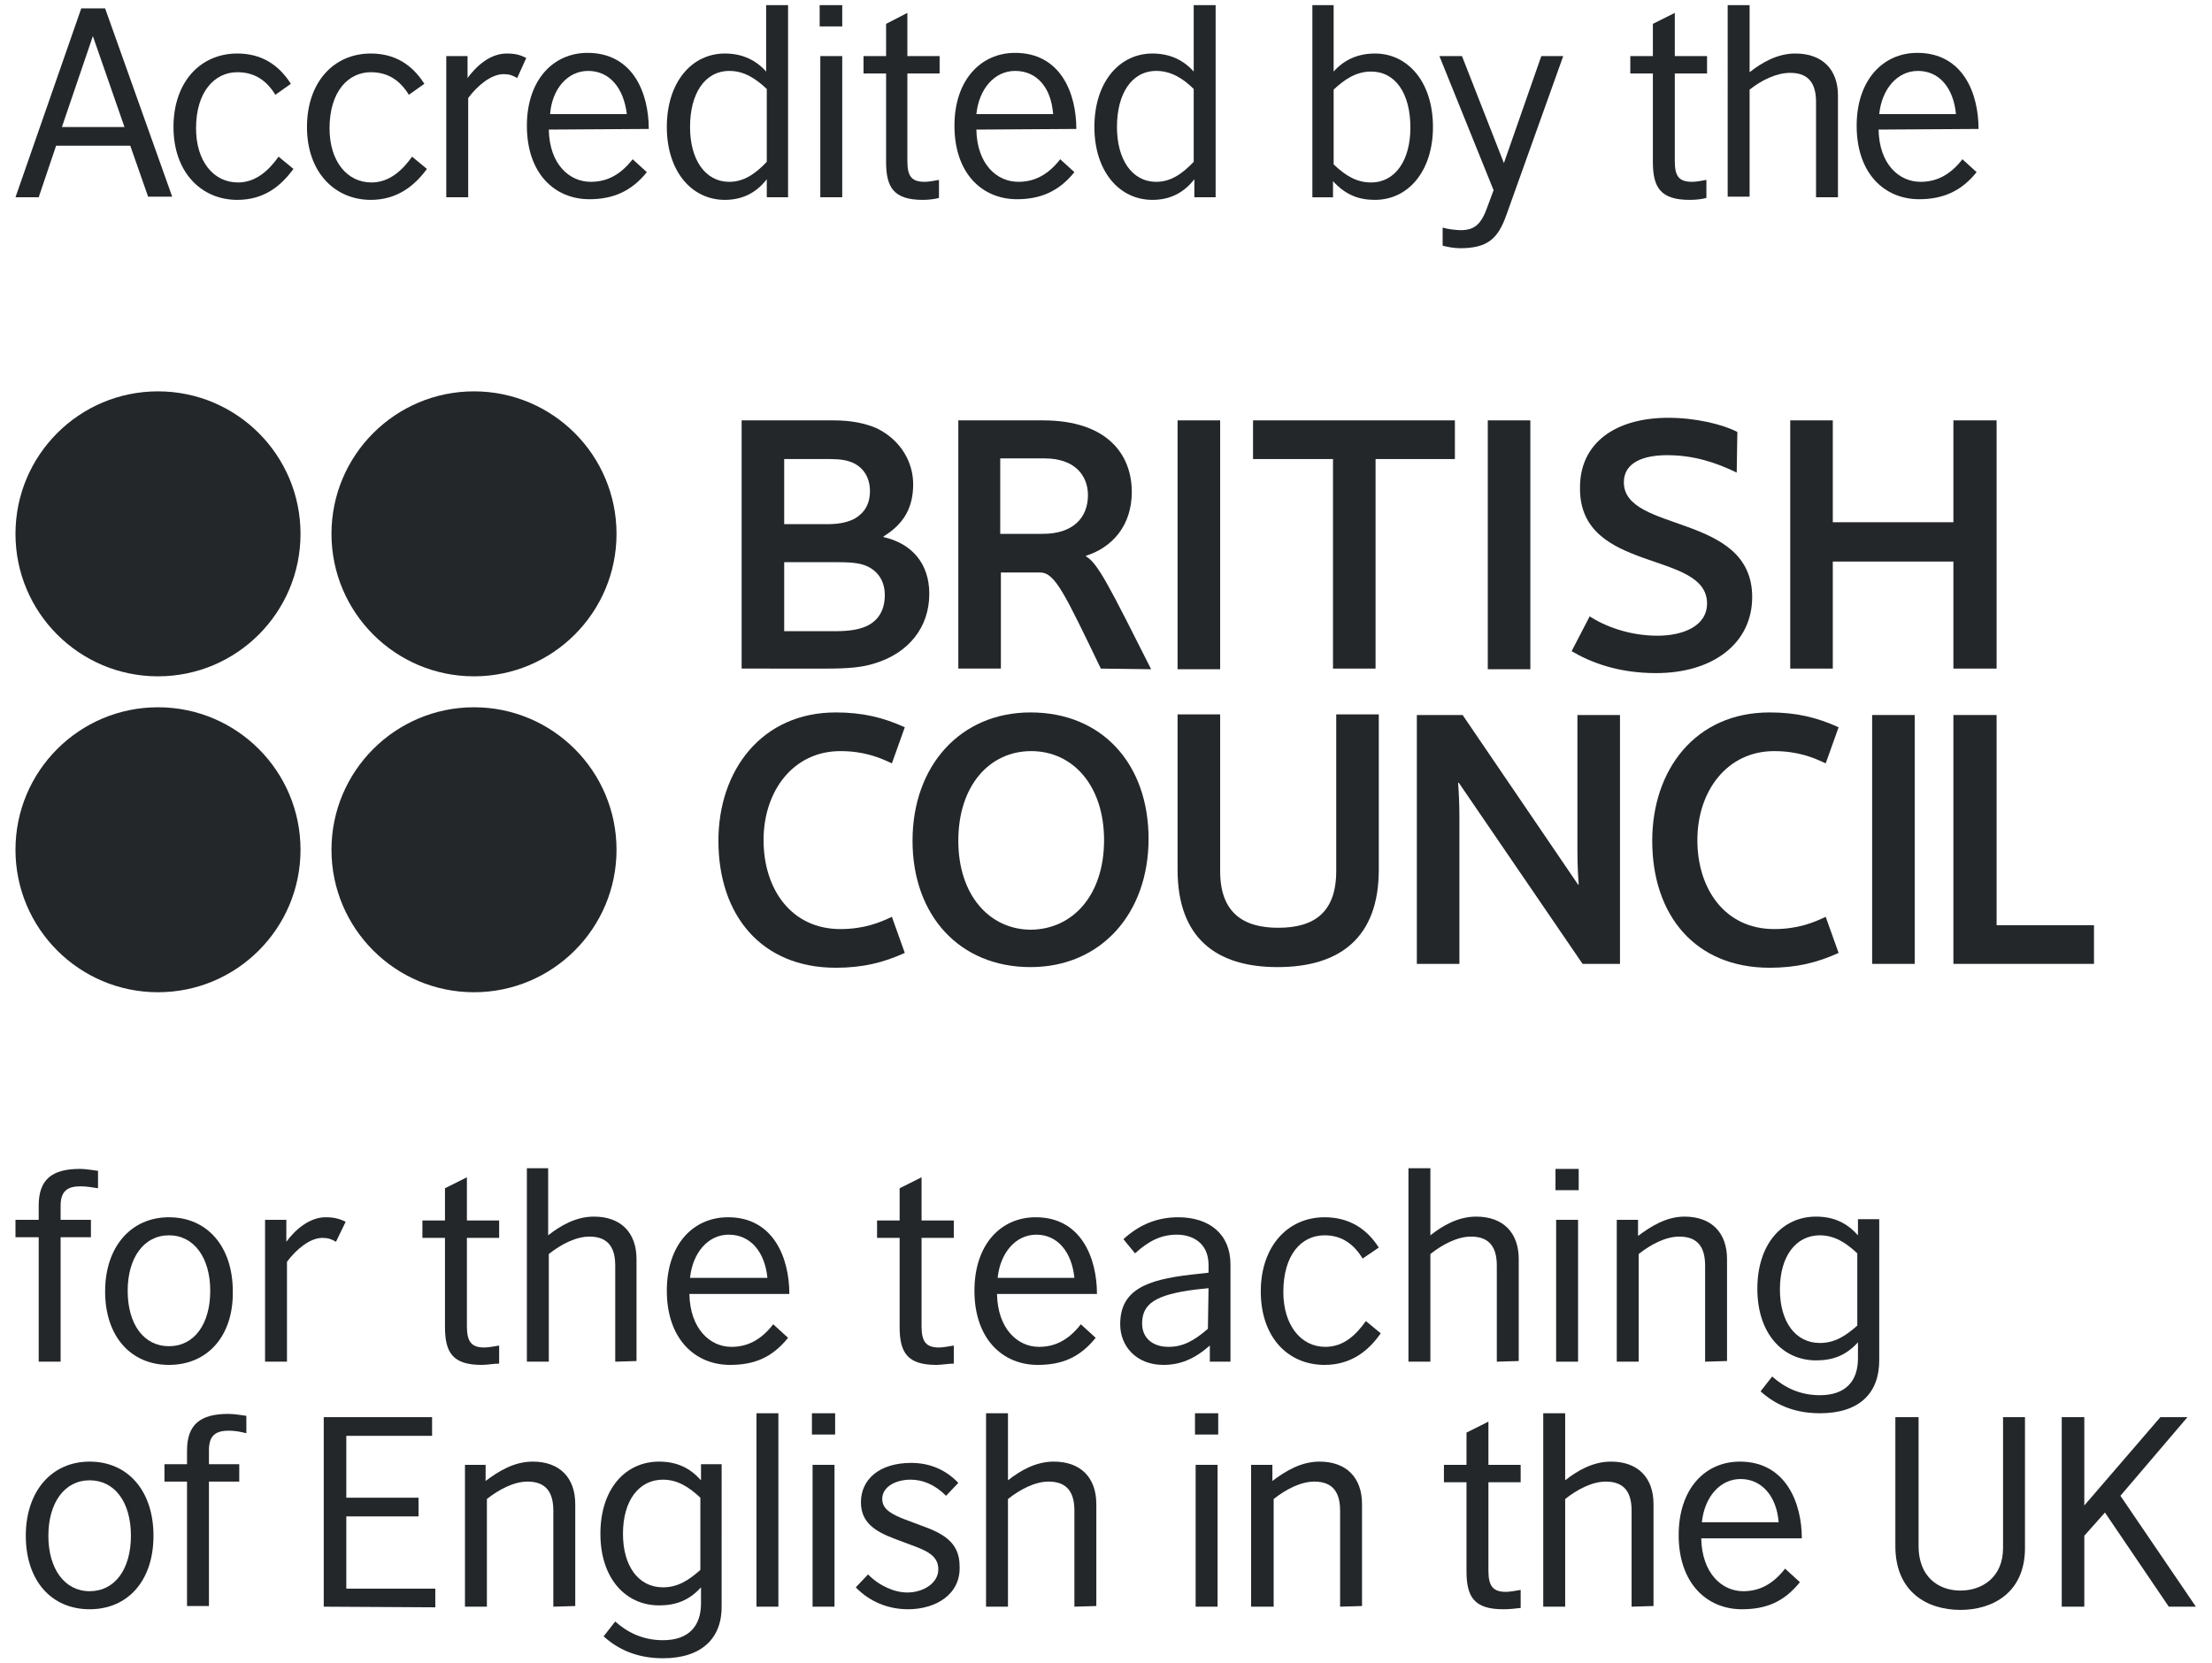 <?xml version="1.0" encoding="utf-8"?>
<!-- Generator: Adobe Illustrator 24.2.3, SVG Export Plug-In . SVG Version: 6.00 Build 0)  -->
<svg version="1.1" id="Layer_1" xmlns="http://www.w3.org/2000/svg" xmlns:xlink="http://www.w3.org/1999/xlink" x="0px" y="0px"
	 viewBox="0 0 343 258" style="enable-background:new 0 0 343 258;" xml:space="preserve">
<style type="text/css">
	.st0{fill:#24272A;}
</style>
<g>
	<g>
		<path class="st0" d="M23,30.6l-2.8-8H8.7l-2.7,8H2.4L12.6,1.3h3.7l10.4,29.2H23V30.6z M14.4,5.6L9.6,19.7h9.7L14.4,5.6z"/>
		<path class="st0" d="M36.8,31c-5.6,0-9.9-4.3-9.9-11.3c0-6.9,4.1-11.4,9.9-11.4c3.7,0,6.4,1.7,8.3,4.7l-2.4,1.7
			c-1.3-2.1-3.1-3.5-5.9-3.5c-3.5,0-6.4,3-6.4,8.7c0,5.1,2.7,8.4,6.5,8.4c2.8,0,4.8-1.9,6.3-4l2.3,1.9C43.6,28.8,41,31,36.8,31z"/>
		<path class="st0" d="M57.5,31c-5.6,0-9.9-4.3-9.9-11.3c0-6.9,4.1-11.4,9.9-11.4c3.7,0,6.4,1.7,8.3,4.7l-2.4,1.7
			c-1.3-2.1-3.1-3.5-5.9-3.5c-3.5,0-6.4,3-6.4,8.7c0,5.1,2.7,8.4,6.5,8.4c2.8,0,4.8-1.9,6.3-4l2.3,1.9C64.3,28.8,61.6,31,57.5,31z"
			/>
		<path class="st0" d="M80.2,12.1c-0.7-0.4-1.2-0.6-2.1-0.6c-1.9,0-4,1.7-5.5,3.7v15.4h-3.4V8.7h3.3v3.4c1.4-1.9,3.5-3.8,6.1-3.8
			c1.2,0,2.1,0.2,3,0.7L80.2,12.1z"/>
		<path class="st0" d="M85.1,20.1c0.1,5.4,3.2,8.1,6.5,8.1c2.2,0,4.4-0.8,6.5-3.5l2.2,2c-2.4,3-5.3,4.2-8.9,4.2
			c-5.4,0-9.7-4-9.7-11.4c0-7.1,4.1-11.3,9.4-11.3c7.1,0,9.5,6.3,9.5,11.8L85.1,20.1L85.1,20.1z M91.2,11c-3.2,0-5.6,2.8-5.9,6.7
			h11.9C96.7,13.6,94.5,11,91.2,11z"/>
		<path class="st0" d="M118.9,30.6v-2.8c-1.7,2.2-3.9,3.2-6.5,3.2c-5.2,0-9-4.5-9-11.3c0-7,3.9-11.4,9-11.4c2.8,0,4.9,1.1,6.4,2.8
			V0.8h3.4v29.8C122.2,30.6,118.9,30.6,118.9,30.6z M118.9,13.8c-1.7-1.6-3.5-2.8-5.8-2.8c-3.8,0-6.1,3.5-6.1,8.7
			c0,5,2.3,8.5,6.1,8.5c2.2,0,4-1.2,5.8-3.1V13.8z"/>
		<path class="st0" d="M127.1,4.1V0.8h3.5v3.3H127.1z M127.2,30.6V8.7h3.4v21.9C130.6,30.6,127.2,30.6,127.2,30.6z"/>
		<path class="st0" d="M143.1,31c-4.5,0-5.7-1.9-5.7-5.9V11.4h-3.5V8.7h3.5v-5l3.3-1.7v6.7h5v2.7h-5V25c0,2.4,0.7,3.2,2.7,3.2
			c0.7,0,1.6-0.2,2.2-0.3v2.8C144.9,30.9,143.9,31,143.1,31z"/>
		<path class="st0" d="M151.4,20.1c0.1,5.4,3.2,8.1,6.5,8.1c2.2,0,4.4-0.8,6.5-3.5l2.2,2c-2.4,3-5.3,4.2-8.9,4.2
			c-5.4,0-9.7-4-9.7-11.4c0-7.1,4.1-11.3,9.4-11.3c7.1,0,9.5,6.3,9.5,11.8L151.4,20.1L151.4,20.1z M157.4,11c-3.2,0-5.6,2.8-6,6.7
			h11.9C163,13.6,160.8,11,157.4,11z"/>
		<path class="st0" d="M185.2,30.6v-2.8c-1.7,2.2-3.9,3.2-6.5,3.2c-5.2,0-9-4.5-9-11.3c0-7,3.9-11.4,9-11.4c2.8,0,4.9,1.1,6.4,2.8
			V0.8h3.4v29.8C188.5,30.6,185.2,30.6,185.2,30.6z M185.1,13.8c-1.6-1.6-3.5-2.8-5.8-2.8c-3.8,0-6.1,3.5-6.1,8.7
			c0,5,2.3,8.5,6.1,8.5c2.2,0,4-1.2,5.8-3.1V13.8z"/>
		<path class="st0" d="M213.2,31c-2.4,0-4.5-0.7-6.5-2.9v2.5h-3.2V0.8h3.3v10.3c1.5-1.7,3.6-2.8,6.4-2.8c5.1,0,9,4.4,9,11.4
			C222.2,26.5,218.4,31,213.2,31z M212.6,11.1c-2.3,0-4.1,1.2-5.8,2.8v11.6c1.9,1.8,3.6,2.8,5.8,2.8c3.8,0,6.1-3.5,6.1-8.5
			C218.7,14.5,216.4,11.1,212.6,11.1z"/>
		<path class="st0" d="M233.6,33.3c-1.3,3.7-2.9,5.2-7.2,5.2c-0.9,0-2-0.2-2.7-0.4v-2.8c0.6,0.2,2,0.4,2.8,0.4c2.2,0,3.2-1,4.1-3.5
			l1-2.7l-8.4-20.8h3.5l6.5,16.6L239,8.7h3.4L233.6,33.3z"/>
		<path class="st0" d="M262,31c-4.5,0-5.7-1.9-5.7-5.9V11.4h-3.5V8.7h3.5v-5l3.4-1.7v6.7h5v2.7h-5V25c0,2.4,0.7,3.2,2.7,3.2
			c0.7,0,1.6-0.2,2.2-0.3v2.8C263.9,30.9,262.9,31,262,31z"/>
		<path class="st0" d="M281.6,30.6V15.8c0-2.8-1.1-4.5-4-4.5c-2.1,0-4.4,1.1-6.3,2.6v16.6h-3.4V0.8h3.4v10.4
			c1.9-1.5,4.3-2.9,7.1-2.9c4.2,0,6.6,2.5,6.6,6.5v15.8C285,30.6,281.6,30.6,281.6,30.6z"/>
		<path class="st0" d="M291.3,20.1c0.1,5.4,3.2,8.1,6.5,8.1c2.2,0,4.4-0.8,6.5-3.5l2.2,2c-2.4,3-5.3,4.2-8.9,4.2
			c-5.4,0-9.7-4-9.7-11.4c0-7.1,4.1-11.3,9.4-11.3c7.1,0,9.5,6.3,9.5,11.8L291.3,20.1L291.3,20.1z M297.4,11c-3.2,0-5.6,2.8-6,6.7
			h11.9C302.9,13.6,300.7,11,297.4,11z"/>
	</g>
	<g>
		<path class="st0" d="M12.5,184c-2,0-3.1,0.7-3.1,3v2.2h4.7v2.7H9.4v19.3H6v-19.3H2.4v-2.7H6V187c0-4.1,2.1-5.7,6.4-5.7
			c0.9,0,2,0.2,2.8,0.3v2.7C14.4,184.2,13.5,184,12.5,184z"/>
		<path class="st0" d="M26.2,211.7c-5.9,0-9.9-4.4-9.9-11.4c0-6.9,4-11.5,9.9-11.5s9.9,4.5,9.9,11.5
			C36.2,207.2,32.2,211.7,26.2,211.7z M26.2,191.6c-3.9,0-6.4,3.5-6.4,8.6c0,5.2,2.5,8.6,6.4,8.6s6.4-3.4,6.4-8.6
			C32.6,195.1,30.1,191.6,26.2,191.6z"/>
		<path class="st0" d="M52.1,192.6c-0.7-0.4-1.2-0.6-2.1-0.6c-1.9,0-4,1.7-5.5,3.7v15.5h-3.4v-22h3.3v3.4c1.4-1.9,3.6-3.8,6.1-3.8
			c1.2,0,2.1,0.2,3.1,0.7L52.1,192.6z"/>
		<path class="st0" d="M74.7,211.7c-4.5,0-5.7-1.9-5.7-5.9V192h-3.5v-2.7H69v-5l3.4-1.7v6.7h5v2.7h-5v13.7c0,2.4,0.7,3.3,2.7,3.3
			c0.7,0,1.6-0.2,2.3-0.3v2.8C76.6,211.5,75.5,211.7,74.7,211.7z"/>
		<path class="st0" d="M95.4,211.2v-14.9c0-2.8-1.1-4.5-4-4.5c-2.1,0-4.4,1.2-6.3,2.7v16.7h-3.4v-30H85v10.4
			c1.9-1.5,4.3-2.9,7.1-2.9c4.2,0,6.6,2.5,6.6,6.6v15.8L95.4,211.2L95.4,211.2z"/>
		<path class="st0" d="M106.9,200.7c0.1,5.4,3.2,8.2,6.5,8.2c2.2,0,4.4-0.8,6.5-3.5l2.3,2.1c-2.5,3.1-5.3,4.2-9,4.2
			c-5.4,0-9.8-4-9.8-11.5c0-7.2,4.1-11.4,9.5-11.4c7.1,0,9.5,6.4,9.5,11.9H106.9z M113,191.5c-3.2,0-5.6,2.8-6,6.7h12
			C118.6,194.2,116.4,191.5,113,191.5z"/>
		<path class="st0" d="M145.2,211.7c-4.5,0-5.7-1.9-5.7-5.9V192H136v-2.7h3.5v-5l3.4-1.7v6.7h5v2.7h-5v13.7c0,2.4,0.7,3.3,2.7,3.3
			c0.7,0,1.6-0.2,2.3-0.3v2.8C147.1,211.5,146,211.7,145.2,211.7z"/>
		<path class="st0" d="M154.6,200.7c0.1,5.4,3.2,8.2,6.5,8.2c2.2,0,4.4-0.8,6.5-3.5l2.3,2.1c-2.5,3.1-5.3,4.2-9,4.2
			c-5.4,0-9.8-4-9.8-11.5c0-7.2,4.1-11.4,9.5-11.4c7.1,0,9.5,6.4,9.5,11.9H154.6z M160.7,191.5c-3.2,0-5.6,2.8-6,6.7h11.9
			C166.2,194.2,164,191.5,160.7,191.5z"/>
		<path class="st0" d="M187.6,211.2v-2.5c-2.4,2.1-4.6,3-7.2,3c-4.2,0-6.7-2.9-6.7-6.3c0-5.3,4-6.9,11-7.7l2.7-0.3v-1.2
			c0-3.5-2.6-4.7-4.9-4.7c-2.5,0-4.4,1-6.5,2.9l-1.8-2.2c2.5-2.3,5.3-3.4,8.5-3.4c4.8,0,8.1,2.6,8.1,7.3v15.1L187.6,211.2
			L187.6,211.2z M187.4,199.8l-1.9,0.2c-6.5,0.8-8.4,2.3-8.4,5.3c0,2.1,1.5,3.6,4.1,3.6c2.2,0,3.9-0.9,6.1-2.8L187.4,199.8
			L187.4,199.8z"/>
		<path class="st0" d="M205.4,211.7c-5.7,0-9.9-4.3-9.9-11.4c0-6.9,4.1-11.5,9.9-11.5c3.7,0,6.5,1.7,8.4,4.7l-2.5,1.7
			c-1.3-2.1-3.1-3.6-5.9-3.6c-3.6,0-6.4,3-6.4,8.8c0,5.1,2.7,8.5,6.5,8.5c2.9,0,4.8-1.9,6.3-4l2.3,1.9
			C212.3,209.4,209.6,211.7,205.4,211.7z"/>
		<path class="st0" d="M232.1,211.2v-14.9c0-2.8-1.1-4.5-4-4.5c-2.1,0-4.4,1.2-6.3,2.7v16.7h-3.4v-30h3.4v10.4
			c1.9-1.5,4.3-2.9,7.1-2.9c4.2,0,6.6,2.5,6.6,6.6v15.8L232.1,211.2L232.1,211.2z"/>
		<path class="st0" d="M241.2,184.6v-3.3h3.6v3.3H241.2z M241.3,211.2v-22h3.4v22H241.3z"/>
		<path class="st0" d="M264.4,211.2v-14.9c0-2.8-1.1-4.5-4-4.5c-2.1,0-4.4,1.2-6.3,2.7v16.7h-3.4v-22h3.3v2.5c2-1.5,4.4-3,7.2-3
			c4.2,0,6.6,2.5,6.6,6.6v15.8L264.4,211.2L264.4,211.2z"/>
		<path class="st0" d="M282.2,219.2c-4.2,0-7.1-1.5-9.2-3.4l1.8-2.3c1.9,1.7,4.3,2.9,7.4,2.9c4,0,5.9-2.2,5.9-5.7v-2.5
			c-1.9,2.1-4,2.8-6.5,2.8c-5.2,0-9.1-4.2-9.1-11.1c0-7,3.9-11.2,9.1-11.2c2.9,0,4.9,1.1,6.5,2.9v-2.5h3.3V211
			C291.4,216.1,288.3,219.2,282.2,219.2z M288,194.4c-1.7-1.6-3.5-2.8-5.8-2.8c-3.7,0-6.2,3.2-6.2,8.4c0,5,2.4,8.3,6.2,8.3
			c2.3,0,4-1.1,5.8-2.7V194.4z"/>
		<path class="st0" d="M13.9,249.6c-5.9,0-9.9-4.4-9.9-11.4c0-6.9,4-11.5,9.9-11.5s9.9,4.5,9.9,11.5
			C23.8,245.2,19.8,249.6,13.9,249.6z M13.9,229.6c-3.9,0-6.4,3.5-6.4,8.6s2.5,8.6,6.4,8.6s6.4-3.4,6.4-8.6S17.8,229.6,13.9,229.6z"
			/>
		<path class="st0" d="M35.5,221.9c-2,0-3.1,0.7-3.1,3v2.2h4.7v2.7h-4.7v19.3H29v-19.3h-3.5v-2.7H29V225c0-4.1,2.1-5.7,6.4-5.7
			c1,0,2,0.2,2.8,0.3v2.7C37.4,222.1,36.5,221.9,35.5,221.9z"/>
		<path class="st0" d="M50.2,249.2v-29.4H67v2.9H53.7v9.6h11.2v2.9H53.7v11.2h13.8v2.9L50.2,249.2L50.2,249.2z"/>
		<path class="st0" d="M85.8,249.2v-14.9c0-2.8-1.1-4.5-4-4.5c-2.1,0-4.4,1.2-6.3,2.7v16.7h-3.4v-22h3.2v2.5c2-1.5,4.4-3,7.3-3
			c4.2,0,6.6,2.5,6.6,6.6v15.8L85.8,249.2L85.8,249.2z"/>
		<path class="st0" d="M102.8,257.2c-4.2,0-7.1-1.5-9.2-3.4l1.8-2.3c1.9,1.7,4.3,2.9,7.4,2.9c4,0,5.9-2.2,5.9-5.7v-2.5
			c-1.9,2.1-4,2.8-6.5,2.8c-5.2,0-9.1-4.2-9.1-11.1c0-7,3.9-11.2,9.1-11.2c2.9,0,4.9,1.1,6.5,2.9v-2.5h3.2V249
			C112,254,108.9,257.2,102.8,257.2z M108.6,232.3c-1.7-1.6-3.5-2.8-5.8-2.8c-3.7,0-6.2,3.2-6.2,8.4c0,5,2.4,8.3,6.2,8.3
			c2.3,0,4-1.1,5.8-2.7V232.3z"/>
		<path class="st0" d="M117.3,249.2v-30h3.4v30H117.3z"/>
		<path class="st0" d="M125.9,222.5v-3.3h3.6v3.3H125.9z M126,249.2v-22h3.4v22H126z"/>
		<path class="st0" d="M140.8,249.6c-3.1,0-6-1.2-8.1-3.4l1.9-2c1.8,1.8,4.1,2.8,6.1,2.8c2.4,0,4.8-1.4,4.8-3.6
			c0-2.1-1.8-2.9-4.3-3.8l-2.4-0.9c-3.2-1.2-5.3-2.6-5.3-5.7c0-3.5,2.8-6.1,7.8-6.1c2.8,0,5.3,1,7.3,3.1l-1.9,2
			c-1.8-1.8-3.7-2.5-5.5-2.5c-2.3,0-4.4,1.1-4.4,3c0,1.6,1.5,2.4,3.6,3.2l2.4,0.9c3.4,1.2,6,2.6,6,6.3
			C149,247.3,145.1,249.6,140.8,249.6z"/>
		<path class="st0" d="M166.6,249.2v-14.9c0-2.8-1.1-4.5-4-4.5c-2.1,0-4.4,1.2-6.3,2.7v16.7h-3.4v-30h3.4v10.4
			c1.9-1.5,4.3-2.9,7.1-2.9c4.2,0,6.6,2.5,6.6,6.6v15.8L166.6,249.2L166.6,249.2z"/>
		<path class="st0" d="M185.3,222.5v-3.3h3.6v3.3H185.3z M185.4,249.2v-22h3.4v22H185.4z"/>
		<path class="st0" d="M207.8,249.2v-14.9c0-2.8-1.1-4.5-4-4.5c-2.1,0-4.4,1.2-6.3,2.7v16.7H194v-22h3.3v2.5c2-1.5,4.4-3,7.3-3
			c4.2,0,6.6,2.5,6.6,6.6v15.8L207.8,249.2L207.8,249.2z"/>
		<path class="st0" d="M233.1,249.6c-4.5,0-5.7-1.9-5.7-5.9v-13.8h-3.5v-2.7h3.5v-5l3.4-1.7v6.7h5v2.7h-5v13.7
			c0,2.4,0.7,3.3,2.7,3.3c0.7,0,1.6-0.2,2.3-0.3v2.8C235,249.5,234,249.6,233.1,249.6z"/>
		<path class="st0" d="M253,249.2v-14.9c0-2.8-1.1-4.5-4-4.5c-2.1,0-4.4,1.2-6.3,2.7v16.7h-3.4v-30h3.4v10.4
			c1.9-1.5,4.3-2.9,7.1-2.9c4.2,0,6.6,2.5,6.6,6.6v15.8L253,249.2L253,249.2z"/>
		<path class="st0" d="M263.8,238.6c0.1,5.4,3.2,8.2,6.5,8.2c2.2,0,4.4-0.8,6.5-3.5l2.3,2.1c-2.5,3.1-5.3,4.2-9,4.2
			c-5.4,0-9.8-4-9.8-11.5c0-7.2,4.1-11.4,9.5-11.4c7.1,0,9.6,6.4,9.6,11.9H263.8z M269.9,229.4c-3.2,0-5.6,2.8-6,6.7h11.9
			C275.5,232.1,273.2,229.4,269.9,229.4z"/>
		<path class="st0" d="M304,249.7c-5.2,0-10.1-2.8-10.1-9.9v-20h3.6v20c0,4.7,3,6.9,6.5,6.9c3.4,0,6.6-2.1,6.6-6.6v-20.3h3.4v20.3
			C314,247.1,308.9,249.7,304,249.7z"/>
		<path class="st0" d="M336.3,249.2l-9.9-14.6l-3.2,3.6v11h-3.5v-29.4h3.5v13.7l11.8-13.7h4.2L328.8,232l11.7,17.2H336.3z"/>
	</g>
	<g>
		<g>
			<g>
				<g>
					<path class="st0" d="M115,103.7V65.2h14.2c3,0,5,0.5,6.7,1.2c3.9,1.9,5.7,5.4,5.7,8.7c0,3.7-1.5,6.2-4.6,8.1v0.1
						c4.4,1,7.1,4.1,7.1,8.8c0,5.2-3.2,9.2-8.5,10.8c-1.9,0.6-4,0.8-7.4,0.8H115 M132.3,71.8c-0.9-0.4-1.9-0.6-3.6-0.6h-7.1v10.1
						h6.7c2.1,0,3.4-0.4,4.3-0.9c1.5-0.9,2.3-2.3,2.3-4.2C134.9,74.2,134,72.6,132.3,71.8 M134.4,87.8c-0.9-0.4-2.1-0.6-4.4-0.6
						h-8.4v10.7h7.9c2.4,0,3.8-0.3,4.9-0.8c1.9-0.9,2.8-2.6,2.8-4.8C137.2,90.2,136.2,88.6,134.4,87.8z"/>
					<rect x="182.6" y="65.2" class="st0" width="6.6" height="38.6"/>
					<rect x="230.7" y="65.2" class="st0" width="6.6" height="38.6"/>
					<path class="st0" d="M258.7,64.8c4.2,0,8.4,1,10.7,2.2l-0.1,6.3c-3.3-1.6-6.7-2.7-10.8-2.7c-3.6,0-6.7,1.1-6.7,4.2
						c0,7.9,19.9,4.7,19.9,17.8c0,7.2-6.1,11.8-14.9,11.8c-6,0-10.2-1.7-13.1-3.4l2.8-5.4c2.3,1.5,6.1,3,10.5,3c4,0,7.7-1.5,7.7-5
						c0-8.3-19.7-4.6-19.7-17.8C244.9,68.7,250.5,64.8,258.7,64.8z"/>
					<polygon class="st0" points="302.9,103.7 302.9,87.1 284.2,87.1 284.2,103.7 277.6,103.7 277.6,65.2 284.2,65.2 284.2,81 
						302.9,81 302.9,65.2 309.6,65.2 309.6,103.7 					"/>
					<path class="st0" d="M129.6,110.5c4.2,0,7.4,0.8,10.7,2.3l-2,5.6c-1.9-0.9-4.3-1.9-8-1.9c-7.3,0-11.9,6.2-11.9,13.8
						s4.3,13.8,11.9,13.8c3.7,0,6.1-1,8-1.9l2,5.6c-3.3,1.5-6.5,2.3-10.7,2.3c-11.5,0-18.2-8.1-18.2-19.7
						C111.4,119.5,118.1,110.5,129.6,110.5z"/>
					<path class="st0" d="M274.4,110.5c4.2,0,7.4,0.8,10.7,2.3l-2,5.6c-1.9-0.9-4.3-1.9-8-1.9c-7.3,0-11.9,6.2-11.9,13.8
						s4.3,13.8,11.9,13.8c3.7,0,6.1-1,8-1.9l2,5.6c-3.3,1.5-6.5,2.3-10.7,2.3c-11.5,0-18.2-8.1-18.2-19.7
						C256.2,119.5,262.8,110.5,274.4,110.5z"/>
					<path class="st0" d="M178.1,130.1c0,11.6-7.4,19.9-18.3,19.9c-11,0-18.3-8-18.3-19.6s7.4-19.9,18.3-19.9
						C170.9,110.5,178.1,118.5,178.1,130.1 M171.2,130.3c0-8.4-4.8-13.8-11.3-13.8s-11.3,5.4-11.3,13.9c0,8.4,4.8,13.8,11.3,13.8
						C166.4,144.1,171.2,138.8,171.2,130.3z"/>
					<path class="st0" d="M182.6,134.9v-24.1h6.6v24.3c0,6.4,3.5,8.8,9,8.8c5.6,0,9-2.4,9-8.8v-24.3h6.6v24.1
						c0,10.5-6,15.1-15.7,15.1C188.5,150,182.6,145.4,182.6,134.9z"/>
					<path class="st0" d="M226.2,121.4h-0.1c0.1,1.3,0.2,3.3,0.2,5.2v22.9h-6.6v-38.6h7.1l17.9,26.3h0.1c-0.1-1.3-0.2-3.3-0.2-5.2
						v-21.1h6.6v38.6h-5.8L226.2,121.4z"/>
					<rect x="290.3" y="110.9" class="st0" width="6.6" height="38.6"/>
					<polygon class="st0" points="302.9,149.5 302.9,110.9 309.6,110.9 309.6,143.5 324.7,143.5 324.7,149.5 					"/>
					<path class="st0" d="M268.8,66.7"/>
				</g>
				<polygon class="st0" points="225.6,65.2 194.3,65.2 194.3,71.2 206.7,71.2 206.7,103.7 213.3,103.7 213.3,71.2 225.6,71.2 				
					"/>
				<path class="st0" d="M170.7,103.7c-5.6-11.6-7.1-14.9-9.4-14.9h-6.1v14.9h-6.6V65.2h13.1c10,0,13.8,5.3,13.8,11.1
					c0,5.2-3,8.6-7.1,9.9v0.1c1.8,1,3.6,4.6,10.1,17.5L170.7,103.7L170.7,103.7z M162,71.1h-6.9v11.7h6.6c4.7,0,7-2.5,7-6
					C168.7,73.7,166.6,71.1,162,71.1z"/>
			</g>
		</g>
		<path class="st0" d="M95.6,82.8c0,12.2-9.9,22.1-22.1,22.1S51.4,95,51.4,82.8s9.9-22.1,22.1-22.1C85.7,60.7,95.6,70.6,95.6,82.8z"
			/>
		<ellipse class="st0" cx="24.5" cy="82.8" rx="22.1" ry="22.1"/>
		<path class="st0" d="M95.6,131.8c0,12.2-9.9,22.1-22.1,22.1s-22.1-9.9-22.1-22.1c0-12.2,9.9-22.1,22.1-22.1
			C85.7,109.7,95.6,119.6,95.6,131.8z"/>
		<circle class="st0" cx="24.5" cy="131.8" r="22.1"/>
	</g>
</g>
</svg>
